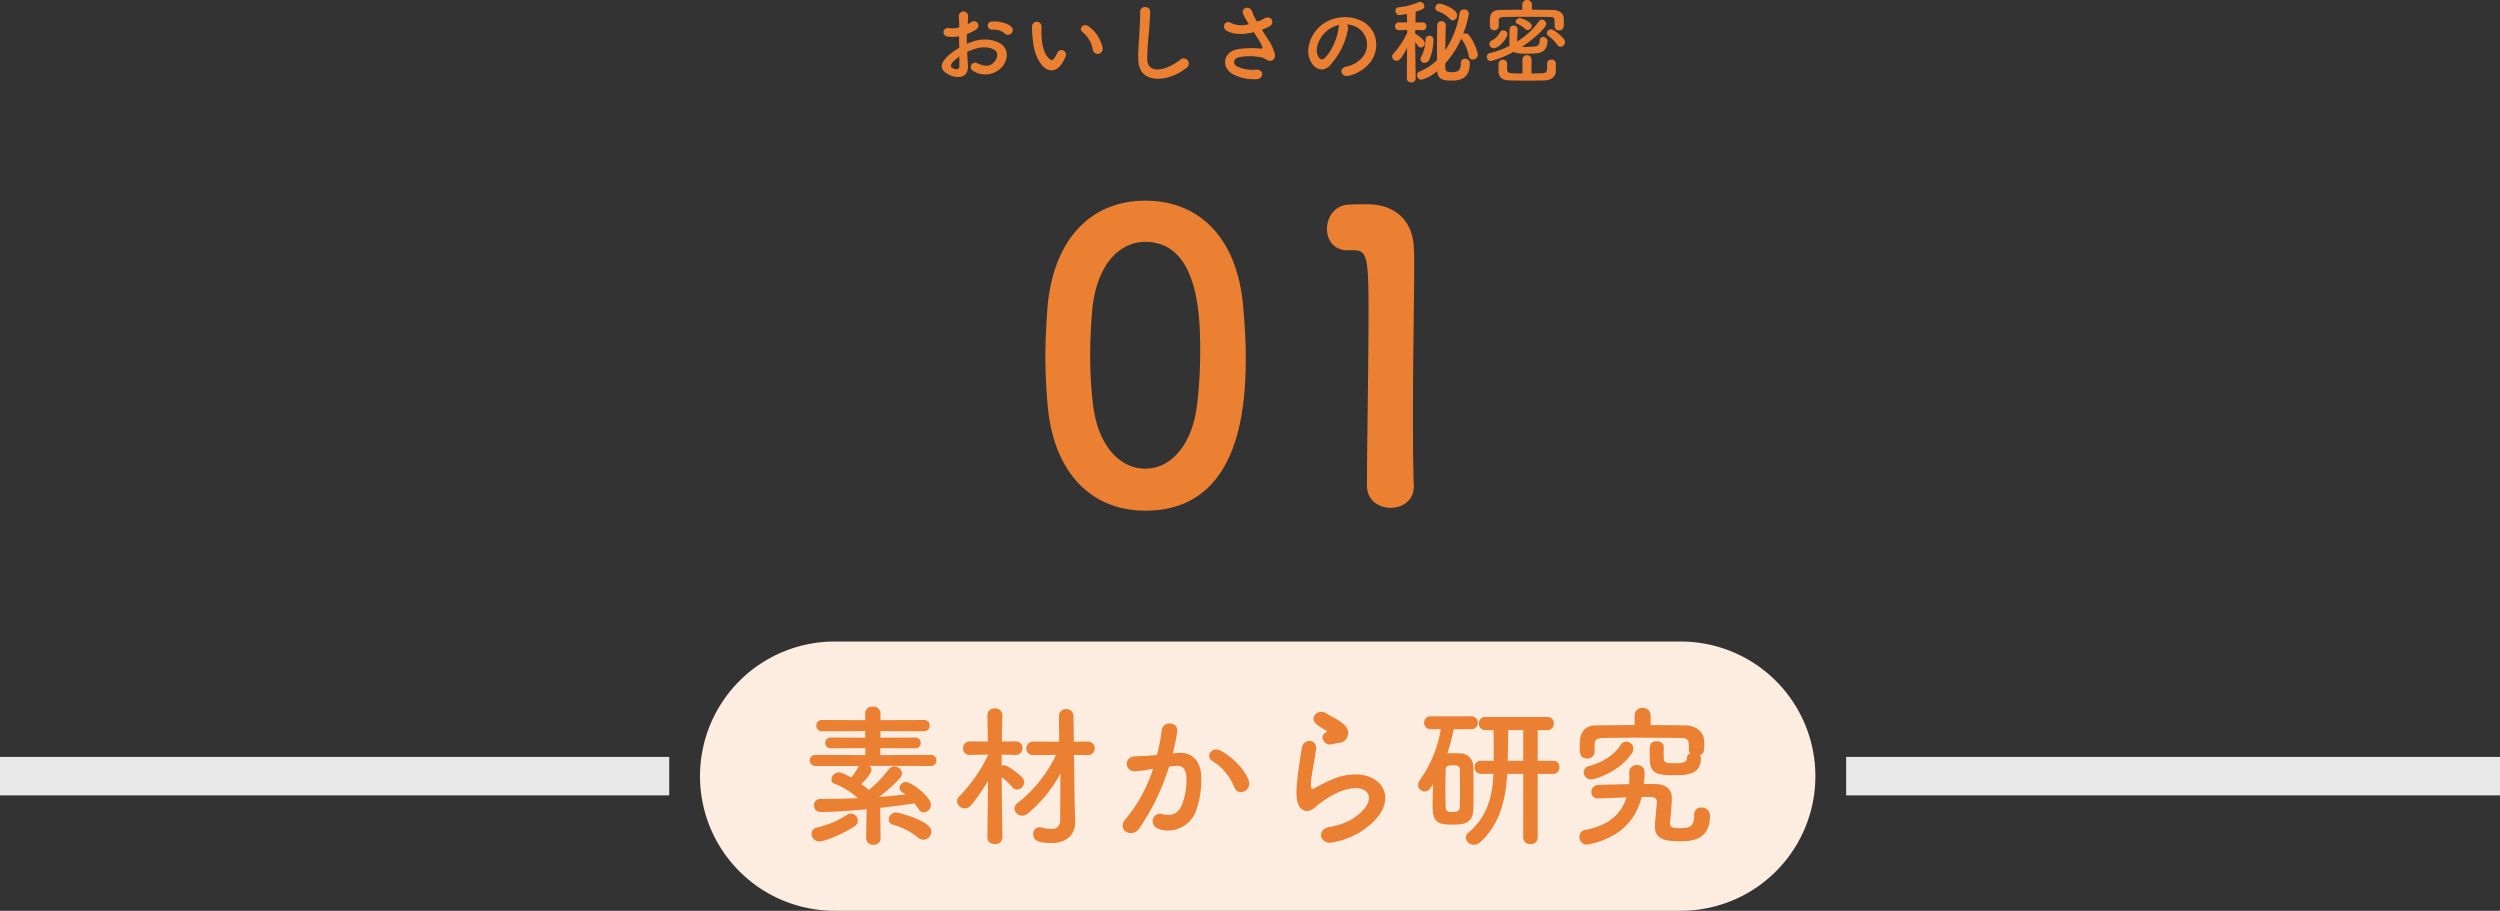 <svg xmlns="http://www.w3.org/2000/svg" width="650" height="236.8" viewBox="0 0 650 236.8">
  <rect x="0" y="0" width="650" height="236.8" fill="#333333" stroke="none"/>
  <g id="グループ_8197" data-name="グループ 8197" transform="translate(-9850 -4827.2)">
    <rect id="line" width="170" height="10" transform="translate(10330 5024)" fill="#e8e8e8"/>
    <path id="背景" d="M35,0H255a35,35,0,0,1,0,70H35A35,35,0,0,1,35,0Z" transform="translate(10032 4994)" fill="#fdece0"/>
    <path id="パス_3575" data-name="パス 3575" d="M-98.04,1.16l-.12-7.92c3.24-.36,6.32-.76,8.92-1.16a17.318,17.318,0,0,1,1.08,1.48,1.686,1.686,0,0,0,1.4.84,1.976,1.976,0,0,0,1.8-2c0-2-5.08-5.88-6.48-5.88A1.635,1.635,0,0,0-93.12-12a1.47,1.47,0,0,0,.76,1.2,5.322,5.322,0,0,1,.76.56c-2.2.24-4.52.48-6.88.64A35.657,35.657,0,0,0-93-14.52a1.946,1.946,0,0,0,.52-1.24,1.979,1.979,0,0,0-2.04-1.76,1.682,1.682,0,0,0-1.32.64,33.756,33.756,0,0,1-5.24,5.48l-.12-.12c-.52-.44-1.16-.92-1.84-1.4.08-.08,2.64-2.64,2.64-3.72a1.389,1.389,0,0,0-.52-1.04h1l14.88.04a1.429,1.429,0,0,0,1.52-1.44,1.429,1.429,0,0,0-1.52-1.44l-13.08.04v-1.8l9.08.04a1.353,1.353,0,0,0,1.44-1.4,1.374,1.374,0,0,0-1.44-1.4l-9.04.04v-1.72l11.32.04a1.394,1.394,0,0,0,1.48-1.44,1.4,1.4,0,0,0-1.48-1.48l-11.32.04V-31.4a1.8,1.8,0,0,0-2-1.68,1.738,1.738,0,0,0-1.96,1.68v1.84l-11.2-.04a1.429,1.429,0,0,0-1.52,1.44,1.437,1.437,0,0,0,1.52,1.48l11.2-.04V-25l-8.92-.04a1.364,1.364,0,0,0-1.48,1.4,1.385,1.385,0,0,0,1.48,1.4l8.96-.04v1.8l-12.88-.04a1.477,1.477,0,0,0-1.6,1.44,1.477,1.477,0,0,0,1.6,1.44h11.2c-.04.08-.12.12-.16.2a12.076,12.076,0,0,1-1.88,2.8c-1.96-1.12-2.8-1.36-3.2-1.36a2.027,2.027,0,0,0-1.92,1.88,1.1,1.1,0,0,0,.8,1.08A19.1,19.1,0,0,1-104-9.32l-.12.04c-2.72.12-5.4.2-7.96.2h-1.64a1.6,1.6,0,0,0-1.64,1.68,1.655,1.655,0,0,0,1.72,1.72c3.48,0,8.84-.4,11.96-.72l-.12,7.56V1.2a1.707,1.707,0,0,0,1.88,1.64A1.707,1.707,0,0,0-98.04,1.2Zm11.12.36A2.153,2.153,0,0,0-84.84-.6c0-2.88-8.8-4.96-9.12-4.96a1.915,1.915,0,0,0-1.96,1.84,1.4,1.4,0,0,0,1.16,1.36A17.666,17.666,0,0,1-88.28,1,2.156,2.156,0,0,0-86.92,1.52ZM-104.76-2a1.681,1.681,0,0,0,.8-1.4,1.889,1.889,0,0,0-1.8-1.88,1.74,1.74,0,0,0-.92.28,24.572,24.572,0,0,1-7.88,3.36A1.675,1.675,0,0,0-116,0a1.991,1.991,0,0,0,2.08,1.96C-112.48,1.96-107.68-.04-104.76-2Zm53.4-1.72A2.142,2.142,0,0,1-53.8-1.28a10.541,10.541,0,0,1-2.56-.4,1.794,1.794,0,0,0-.44-.04A1.673,1.673,0,0,0-58.36.08c0,1.2.6,2.32,4.68,2.32,4.76,0,6.24-3.04,6.24-5.28v-.16l-.16-5.68-.16-11.8,3.44.04a1.774,1.774,0,0,0,1.96-1.72A1.81,1.81,0,0,0-44.32-24l-3.48.04-.08-6.6a1.835,1.835,0,0,0-1.92-1.88,1.793,1.793,0,0,0-1.88,1.84v.04l.08,6.6L-58.28-24a1.794,1.794,0,0,0-1.88,1.84,1.7,1.7,0,0,0,1.88,1.68l5.84-.04A34.962,34.962,0,0,1-62.44-8a1.854,1.854,0,0,0-.8,1.44,1.98,1.98,0,0,0,2,1.84,2.344,2.344,0,0,0,1.4-.52,34.488,34.488,0,0,0,8.56-10.48Zm-15,4.68s-.16-9.52-.2-15.72a22.026,22.026,0,0,1,2.8,2.64,1.525,1.525,0,0,0,1.2.6,1.961,1.961,0,0,0,1.84-1.92,1.84,1.84,0,0,0-.48-1.2c-.76-.84-3.72-3.2-4.8-3.2a1.57,1.57,0,0,0-.56.12V-20.6l3.64.08h.04a1.665,1.665,0,0,0,1.72-1.76,1.665,1.665,0,0,0-1.72-1.76l-3.64.04c.04-3.6.16-6.8.16-6.8v-.04a1.832,1.832,0,0,0-2-1.76,1.761,1.761,0,0,0-1.92,1.76v.04l.12,6.8-4.6-.04A1.783,1.783,0,0,0-76.6-22.2a1.648,1.648,0,0,0,1.8,1.68h.04l4.64-.08v.16A40.69,40.69,0,0,1-77.56-9.76a1.672,1.672,0,0,0-.6,1.28,1.989,1.989,0,0,0,2.04,1.84,2.01,2.01,0,0,0,1.56-.76,47.47,47.47,0,0,0,4.44-6.36L-70.28.96V1c0,1.12.96,1.64,1.96,1.64A1.778,1.778,0,0,0-66.36,1Zm64-14.92c-1.08-2.88-3.92-5.72-7.12-7.6C-11.96-23-13.72-20-11.76-18.92a14.362,14.362,0,0,1,5.72,6.88C-4.96-9.56-1.36-11.32-2.36-13.96Zm-19.72-6.96a52.7,52.7,0,0,0,1.16-5.64c.32-2.68-3.76-2.92-4.04-.32a42.7,42.7,0,0,1-1.24,6.36l-2,.2c-1.44.12-2.68.08-3.92.2A1.922,1.922,0,1,0-32-16.28a27.137,27.137,0,0,0,4.32-.56l.48-.08a38.594,38.594,0,0,1-7.08,13C-36.88-1-32.72,1.32-30.8-1.4a58.939,58.939,0,0,0,7.76-16.08c.64-.08,1.24-.16,1.84-.2,1.84-.16,2.68,1,2.68,3.44A17.855,17.855,0,0,1-19.8-7.32c-1.12,2.36-2.8,2.72-5.08,2.16-2.44-.6-3.72,3.08-.56,4a7.754,7.754,0,0,0,9.4-4.8,23.825,23.825,0,0,0,1.36-8.92c-.16-4.48-2.72-6.44-6.08-6.16ZM21-23.64a2.6,2.6,0,0,0,2.52-2.8c-.08-1.2-1.12-2.16-2.28-2.92S18.72-30.72,18-31.24c-2-1.44-4.64.68-2.92,2.56a14,14,0,0,0,2.84,1.88c.28.2-.12.4-.32.52-1.68.92-.24,3.48,1.68,3C19.92-23.44,20.48-23.56,21-23.64ZM26.28-.24c13.52-8.28,5-19.08-7.08-13.84-1.88.8-3.76,1.84-4.56,2.28-.36.2-.56.2-.68-.12-.28-.72-.08-2.2.24-4.16.32-1.92.76-4.16.96-5.84.36-2.88-3.28-2.96-3.68-.4-.32,2.04-.84,5.12-1.16,8.04s-.4,5.4.32,6.8,2.32,2.52,4.68.24a25.258,25.258,0,0,1,5.36-3.44c4.24-1.92,7.16-1.32,8,.28s-.36,4.36-4.76,6.92a18.759,18.759,0,0,1-5.36,1.72c-3.4.68-2.36,4.64.88,4A21.656,21.656,0,0,0,26.28-.24ZM69.04,1.04a1.677,1.677,0,0,0,1.88,1.6,1.7,1.7,0,0,0,1.88-1.6V-15.6h4a1.592,1.592,0,0,0,1.64-1.72A1.581,1.581,0,0,0,76.8-19h-4v-7.96h2.52A1.645,1.645,0,0,0,77-28.68a1.624,1.624,0,0,0-1.68-1.72H59.16a1.615,1.615,0,0,0-1.64,1.72,1.636,1.636,0,0,0,1.64,1.72h2.16c.04,2.12.04,5.2.04,7.96H58a1.571,1.571,0,0,0-1.6,1.68A1.583,1.583,0,0,0,58-15.6h3.32l-.04.16C61-8.84,59.28-4.16,54.8-.32A1.722,1.722,0,0,0,54.12,1,2.029,2.029,0,0,0,56.2,2.84a2.488,2.488,0,0,0,1.6-.64c4.28-3.76,6.6-9.48,7.04-17.48v-.32h4.2Zm-23.44-14c-.08,1.88-.12,3.8-.12,5.6C45.48-3,46.72-2.4,50.6-2.4c2.64,0,5.32-.16,5.44-3.76.08-1.72.08-3.68.08-5.64s0-3.96-.08-5.76a3.357,3.357,0,0,0-3.24-3.36c-.56-.04-1.12-.04-1.72-.04-.56,0-1.16,0-1.76.04a49.706,49.706,0,0,0,1.64-6.28h4.52a1.659,1.659,0,0,0,1.76-1.68,1.659,1.659,0,0,0-1.76-1.68H45a1.625,1.625,0,0,0-1.72,1.68A1.625,1.625,0,0,0,45-27.2h2.6a31.3,31.3,0,0,1-5.48,13.28,2.144,2.144,0,0,0-.4,1.2A1.725,1.725,0,0,0,43.4-11,1.956,1.956,0,0,0,45-12ZM69.04-19H65c.08-2.92.12-6,.12-7.96h3.92ZM52.56-6.92c-.04,1-.84,1.24-1.84,1.24-1.28,0-1.8-.2-1.84-1.2-.04-1.28-.08-2.84-.08-4.4,0-1.92.04-3.84.08-5.36,0-.96.52-1.2,1.84-1.2.8,0,1.84.04,1.84,1.16.04,1.64.04,3.72.04,5.68C52.6-9.52,52.6-8.12,52.56-6.92Zm53-15.8c0-.88-.92-1.36-1.84-1.36-1.76,0-1.8,1.16-1.8,2.68,0,.92.04,1.8.04,2.08,0,3.84,2.28,4.08,6.36,4.08,3.2,0,6.92-.12,6.92-4.44a1.056,1.056,0,0,0-.28-.76c.68-.28,1.16-.52,1.16-2.52,0-.36,0-.68-.04-1.16-.08-2.64-2.52-4.04-4.68-4.08-2.96-.04-6.08-.08-9.24-.08v-2.44a1.98,1.98,0,0,0-2.08-2.04A1.98,1.98,0,0,0,98-30.72v2.44c-3.44,0-6.8.04-10,.08-4.24.04-4.28,3.6-4.28,5.4,0,1.72.04,3.2,1.92,3.2a1.822,1.822,0,0,0,1.96-1.76v-1.8c.04-1.04.16-1.72,2.32-1.76,2.44-.04,5.6-.08,8.84-.08,3.92,0,8,.04,11.2.08,2.08.04,2.16.56,2.16,2.92a1.582,1.582,0,0,0,.32,1.08,1.214,1.214,0,0,0-.84,1.2c0,.92-.56,1.36-3.16,1.36-2,0-2.8,0-2.88-1.32Zm-8.24,1.68a2.293,2.293,0,0,0,.36-1.16,1.853,1.853,0,0,0-1.88-1.76,1.587,1.587,0,0,0-1.4.8c-2,3.2-5.68,4.84-8.2,5.52A1.735,1.735,0,0,0,84.76-16a1.912,1.912,0,0,0,2.04,1.84C87.76-14.16,94.32-16.24,97.32-21.04ZM101.96-9.6c1.2,0,1.84.4,1.84,1.32v.08c-.08,1.2-.52,5-.52,6.16v.12c0,3.36,2.64,3.84,6.6,3.84,2.76,0,7.72-.2,7.72-6.64a2.1,2.1,0,0,0-2.24-2.12A1.748,1.748,0,0,0,113.48-5c0,2.92-.84,3.52-3.64,3.52-1.56,0-2.64-.08-2.64-1.28v-.2s.48-4.6.48-6.4c0-2.32-1.72-3.52-4.04-3.56-1.04-.04-2.12-.04-3.24-.04.08-.92.2-1.92.2-2.92v-.04a1.843,1.843,0,0,0-1.96-1.96,1.875,1.875,0,0,0-2.04,1.76c0,.48.04.92.04,1.36,0,.64-.04,1.24-.08,1.84-2.56.04-5.24.12-8,.2a1.82,1.82,0,0,0-1.8,1.84A1.625,1.625,0,0,0,88.48-9.2h.08c2.76-.08,5.12-.2,7.32-.28C94.52-5.12,91.2-2.16,85.24-1.04a1.786,1.786,0,0,0-1.6,1.8A1.977,1.977,0,0,0,85.6,2.8a2.7,2.7,0,0,0,.56-.08c7.48-1.64,12-5.68,13.68-12.32Z" transform="translate(10177 5044)" fill="#eb8032"/>
    <path id="パス_3573" data-name="パス 3573" d="M-62.04-11.136a1.166,1.166,0,0,0-.024-1.7c-.864-.912-3.264-1.512-4.992-1.368a1.066,1.066,0,1,0,.12,2.112,4.483,4.483,0,0,1,3.168.984A1.21,1.21,0,0,0-62.04-11.136Zm-11.5,4.824a12.2,12.2,0,0,1,2.52-.912,6.7,6.7,0,0,1,3.888.048c2.088.768,1.416,2.472.84,3.24-1.152,1.536-2.688,1.512-4.56.6A1.145,1.145,0,1,0-71.88-1.3a5.861,5.861,0,0,0,7.7-1.44c1.224-1.776,1.872-5.016-2.088-6.384a9.209,9.209,0,0,0-5.328-.024,14.775,14.775,0,0,0-2.016.744c-.024-.912-.024-1.8,0-2.544a13.873,13.873,0,0,0,2.256-1.08c1.68-1.008.216-2.9-1.08-2.04a7.212,7.212,0,0,1-.96.552c.048-.72.072-1.488.12-2.016A1.215,1.215,0,1,0-75.7-15.5c.048.912.1,1.68.1,2.808a5.991,5.991,0,0,1-2.424.216c-1.992-.408-2.28,1.992-.5,2.208a9,9,0,0,0,2.88-.1c0,.96.024,1.992.048,3a15.458,15.458,0,0,0-3.384,2.544c-1.272,1.392-2.064,3.1.792,4.488,1.968.96,5.04,1.008,4.848-2.424C-73.392-3.792-73.488-5.04-73.536-6.312Zm-2.04,1.2c.024.984.024,1.872,0,2.52-.024.936-.72,1.008-1.752.5-.552-.264-.552-.888-.048-1.44A11.782,11.782,0,0,1-75.576-5.112Zm37.248-2.256a9.207,9.207,0,0,0-3.6-5.568c-1.44-1.08-2.736.7-1.584,1.488a7.573,7.573,0,0,1,2.664,4.656A1.292,1.292,0,1,0-38.328-7.368Zm-10.488,3.96a10.98,10.98,0,0,0,.936-1.848,1.179,1.179,0,0,0-2.184-.864A9.438,9.438,0,0,1-50.856-4.7c-.528.72-.84.648-1.464.048-1.344-1.3-1.8-3.672-1.9-6.192-.048-1.1.048-1.152,0-2.088a1.224,1.224,0,1,0-2.448.024,23.907,23.907,0,0,0,.12,2.664c.192,3.024.984,5.808,2.712,7.68C-52.488-1.128-50.352-.912-48.816-3.408Zm32.352,1.2A1.334,1.334,0,1,0-18.12-4.3c-4.176,3.288-8.448,3.528-8.592.024a66.556,66.556,0,0,1,.432-7.056c.12-1.608.288-3.888.336-5.4.048-1.584-2.664-1.728-2.616.048.048,1.488-.12,3.84-.192,5.4-.12,2.544-.384,4.584-.288,7.1C-28.824,2.3-21.144,1.608-16.464-2.208ZM3.072-12.072a18.471,18.471,0,0,0,1.992-.864c1.464-.744.624-3.072-1.32-2.088a8.049,8.049,0,0,1-.888.48c-.36.12-.7.24-1.032.36A13.816,13.816,0,0,1,.576-16.752c-.48-1.728-3.168-1.176-2.28.768A24.23,24.23,0,0,0-.312-13.536a6.313,6.313,0,0,1-4.656-.312c-1.728-.84-2.472,1.344-.984,2.112,1.656.864,3.744,1.008,6.5.408a3.9,3.9,0,0,0,.456-.1c.576.912,1.152,1.776,1.584,2.52a5.964,5.964,0,0,1,.6,1.344c.1.312,0,.432-.36.408a23.262,23.262,0,0,0-6.1.168C-7.1-6.216-7.44-2.328-4.632-.6a12.184,12.184,0,0,0,6,1.416c2.28.072,2.424-2.592.216-2.5a9.483,9.483,0,0,1-4.968-.864c-1.272-.744-.864-1.968.48-2.376a14.557,14.557,0,0,1,5.928.072,2.685,2.685,0,0,1,.984.408c1.248.864,2.664.456,2.472-1.248A12.256,12.256,0,0,0,4.7-9.552C4.2-10.344,3.624-11.208,3.072-12.072Zm22.08-1.392a6.225,6.225,0,0,1,2.976.96,5.18,5.18,0,0,1,1.32,7.344,7.436,7.436,0,0,1-4.464,2.688c-2.064.48-1.32,2.9.792,2.352a10.033,10.033,0,0,0,5.856-3.96C33.72-7.512,33.12-11.928,29.4-14.16a10.027,10.027,0,0,0-10.368.552c-3.216,2.232-4.824,6.7-3.312,9.672,1.056,2.064,3.072,3,4.92,1.3a18.9,18.9,0,0,0,4.848-9.72A1.2,1.2,0,0,0,25.152-13.464Zm-1.9.12a1.7,1.7,0,0,0-.216.744c-.24,2.592-1.92,6.408-3.72,7.992-.6.528-1.224.168-1.584-.528-1.008-1.848.192-5.04,2.424-6.768A7.953,7.953,0,0,1,23.256-13.344ZM52.728-14.5a1.274,1.274,0,0,0,1.128-1.32c0-1.728-4.032-3.048-4.536-3.048a1.142,1.142,0,0,0-1.152,1.1.955.955,0,0,0,.648.888,7.968,7.968,0,0,1,3.168,2.016A.993.993,0,0,0,52.728-14.5ZM50.9-13.272a1.041,1.041,0,0,0-1.128-1.008,1,1,0,0,0-1.1.984c-.048,2.4-.048,6.1-.048,9.12a14.02,14.02,0,0,1-4.44,2.928A1.08,1.08,0,0,0,43.416-.24a1.183,1.183,0,0,0,1.2,1.176A10.4,10.4,0,0,0,48.648-1.32c.168,1.944,1.224,2.472,3.7,2.472,2.208,0,4.8-.456,4.8-4.464A1.183,1.183,0,0,0,55.9-4.536a1.032,1.032,0,0,0-1.08,1.128c0,1.872-.672,2.376-2.352,2.376-1.32,0-1.656-.24-1.68-1.128,0-.36-.024-.744-.024-1.152a23.885,23.885,0,0,0,4.176-6.5A1,1,0,0,0,55.1-9.5,10.886,10.886,0,0,1,56.88-5.232a1.041,1.041,0,0,0,1.056.912,1.3,1.3,0,0,0,1.3-1.3,11.758,11.758,0,0,0-2.328-5.04,1.2,1.2,0,0,0-.912-.456,1.14,1.14,0,0,0-.576.144A25.452,25.452,0,0,0,56.9-16.32a1.138,1.138,0,0,0-1.248-1.008,1.058,1.058,0,0,0-1.152.864,24.175,24.175,0,0,1-3.72,9.7c.024-2.328.072-4.728.12-6.48Zm-4.3,9.024a12.992,12.992,0,0,0,1.1-5.088c0-1.176-.864-1.176-1.032-1.176a.975.975,0,0,0-1.032.96A10.009,10.009,0,0,1,44.5-5.016a1.269,1.269,0,0,0-.168.6.986.986,0,0,0,1.056.96A1.374,1.374,0,0,0,46.608-4.248ZM43.08.6s-.1-5.736-.12-9.456c.24.312.48.648.72.984a.887.887,0,0,0,.744.432,1.1,1.1,0,0,0,1.032-1.08c0-.888-1.9-2.184-2.16-2.328a.89.89,0,0,0-.336-.1c0-.336.024-.7.024-1.056l1.9.048H44.9a.943.943,0,0,0,.96-1.008.948.948,0,0,0-.984-1.008H43.008c.024-1.224.048-2.28.072-2.784,1.872-.552,2.256-.864,2.256-1.44a1.231,1.231,0,0,0-1.1-1.128.863.863,0,0,0-.264.048A18.284,18.284,0,0,1,38.592-17.9a.864.864,0,0,0-.768.912,1.031,1.031,0,0,0,.984,1.1A12.241,12.241,0,0,0,40.8-16.2l.048,2.232H38.76A1,1,0,0,0,37.7-12.96a.975.975,0,0,0,1.032,1.008h.024L40.872-12l.024.648a21.365,21.365,0,0,1-3.6,5.5,1.049,1.049,0,0,0-.336.744,1.181,1.181,0,0,0,1.176,1.1c.672,0,1.248-.576,2.712-3.336L40.776.6V.624a1.03,1.03,0,0,0,1.152.984A1.045,1.045,0,0,0,43.08.624ZM80.76-7.632a1.2,1.2,0,0,0,1.128-1.224,1.363,1.363,0,0,0-.336-.864c-.624-.744-2.448-2.448-3.288-2.448a1.041,1.041,0,0,0-1.08.96,1.028,1.028,0,0,0,.456.792A9.963,9.963,0,0,1,79.872-8.16,1.089,1.089,0,0,0,80.76-7.632ZM73.3-18.576A1.188,1.188,0,0,0,72.048-19.8,1.188,1.188,0,0,0,70.8-18.576v1.3c-1.992,0-3.984.048-5.88.072-2.568.024-2.568,1.8-2.568,3.288,0,.336.024.648.024.96A1.014,1.014,0,0,0,63.5-11.952a1.067,1.067,0,0,0,1.176-.984v-1.416c.024-.6.1-1.008,1.392-1.032,1.464-.024,3.312-.048,5.208-.048,2.3,0,4.7.024,6.624.048,1.3.024,1.3.384,1.3,1.392v1.128a1.043,1.043,0,0,0,1.152.96c1.248,0,1.248-.96,1.248-1.92,0-.456,0-.936-.024-1.2-.048-1.536-1.512-2.16-2.808-2.184-1.776-.024-3.6-.072-5.472-.072Zm-.024,5.52c0-1.008-2.5-2.016-3.12-2.016a1.1,1.1,0,0,0-1.1.888.624.624,0,0,0,.384.528,8.389,8.389,0,0,1,2.16,1.416.873.873,0,0,0,.6.24A1.139,1.139,0,0,0,73.272-13.056Zm-4.728,6.72c.6.384,1.32.5,3.24.5,1.1,0,2.352-.048,2.928-.12,1.728-.24,2.64-1.32,2.64-3.264a1.049,1.049,0,0,0-1.128-.936.836.836,0,0,0-.912.888c0,.984-.456,1.44-1.008,1.512a22.491,22.491,0,0,1-2.784.168c-.312,0-.6,0-.84-.024,3.1-1.992,6.384-5.112,6.384-5.952a1.244,1.244,0,0,0-1.2-1.128.848.848,0,0,0-.72.408A19.658,19.658,0,0,1,69.456-9c.024-.744.12-2.688.12-3.264a.959.959,0,0,0-1.056-.888.965.965,0,0,0-1.032.912c-.048.792-.048,3.312-.048,3.6a3.726,3.726,0,0,0,.072.744,24.258,24.258,0,0,1-5.064,1.872,1.029,1.029,0,0,0-.888,1.008,1.06,1.06,0,0,0,1.08,1.08A24.081,24.081,0,0,0,68.544-6.336Zm8.688,3.144c.024.336.024.576.024.792,0,1.224-.24,1.608-1.128,1.632-.936.048-1.944.072-2.952.072L73.2-4.32a1.12,1.12,0,0,0-1.176-1.128A1.107,1.107,0,0,0,70.848-4.32V-.7c-3.672,0-3.936-.072-3.984-1.08,0-.312-.024-.48-.024-.672s.024-.384.024-.744v-.024a1.044,1.044,0,0,0-1.1-1.056,1.094,1.094,0,0,0-1.152,1.1v1.992c.048,1.392.912,2.232,2.616,2.28,1.56.048,3.216.072,4.92.072,1.488,0,3-.024,4.512-.072,1.608-.048,2.808-.912,2.856-2.28v-2.04A1.076,1.076,0,0,0,78.36-4.3a1.056,1.056,0,0,0-1.128,1.08ZM63.384-7.272c1.488,0,3.552-2.76,3.552-3.648A1.035,1.035,0,0,0,65.88-11.9a1,1,0,0,0-.96.672,4.857,4.857,0,0,1-1.968,1.92,1.048,1.048,0,0,0-.72.96A1.124,1.124,0,0,0,63.384-7.272Z" transform="translate(10175 4847)" fill="#eb8032"/>
    <path id="パス_3574" data-name="パス 3574" d="M-31.2,1.976c25.168,0,26.1-28.288,26.1-40.04,0-4.472-.312-9.048-.728-13.624C-7.488-69.056-17.264-78.624-31.2-78.624c-14.144,0-24.024,9.984-25.48,28.08-.312,4.264-.52,8.32-.52,12.272,0,4.368.208,8.736.624,13.208C-54.912-7.592-45.032,1.976-31.2,1.976Zm0-10.92c-6.76,0-12.376-6.136-13.624-16.744a107.734,107.734,0,0,1-.728-13c0-3.744.208-7.592.52-11.44,1.04-11.128,6.552-17.784,13.832-17.784,14.248,0,14.248,20.592,14.248,28.6a110.935,110.935,0,0,1-.936,14.664C-19.344-14.768-24.752-8.944-31.2-8.944Zm69.784,4.68v-.208c-.208-6.448-.208-13-.208-19.448,0-14.872.312-28.808.312-37.128,0-2.288,0-4.16-.1-5.512C38.272-73.424,33.7-77.688,26.52-77.688c-2.184,0-3.016,0-5.1.1-3.536.312-5.408,3.328-5.408,6.344,0,2.808,1.768,5.512,5.3,5.512h1.456c3.536,0,4.056,1.144,4.056,15.7,0,13.728-.416,35.88-.416,45.552,0,3.744,3.12,5.72,6.136,5.72S38.584-.624,38.584-4.264Z" transform="translate(10179 4958)" fill="#eb8032"/>
    <rect id="line-2" data-name="line" width="174" height="10" transform="translate(9850 5024)" fill="#e8e8e8"/>
  </g>
</svg>
